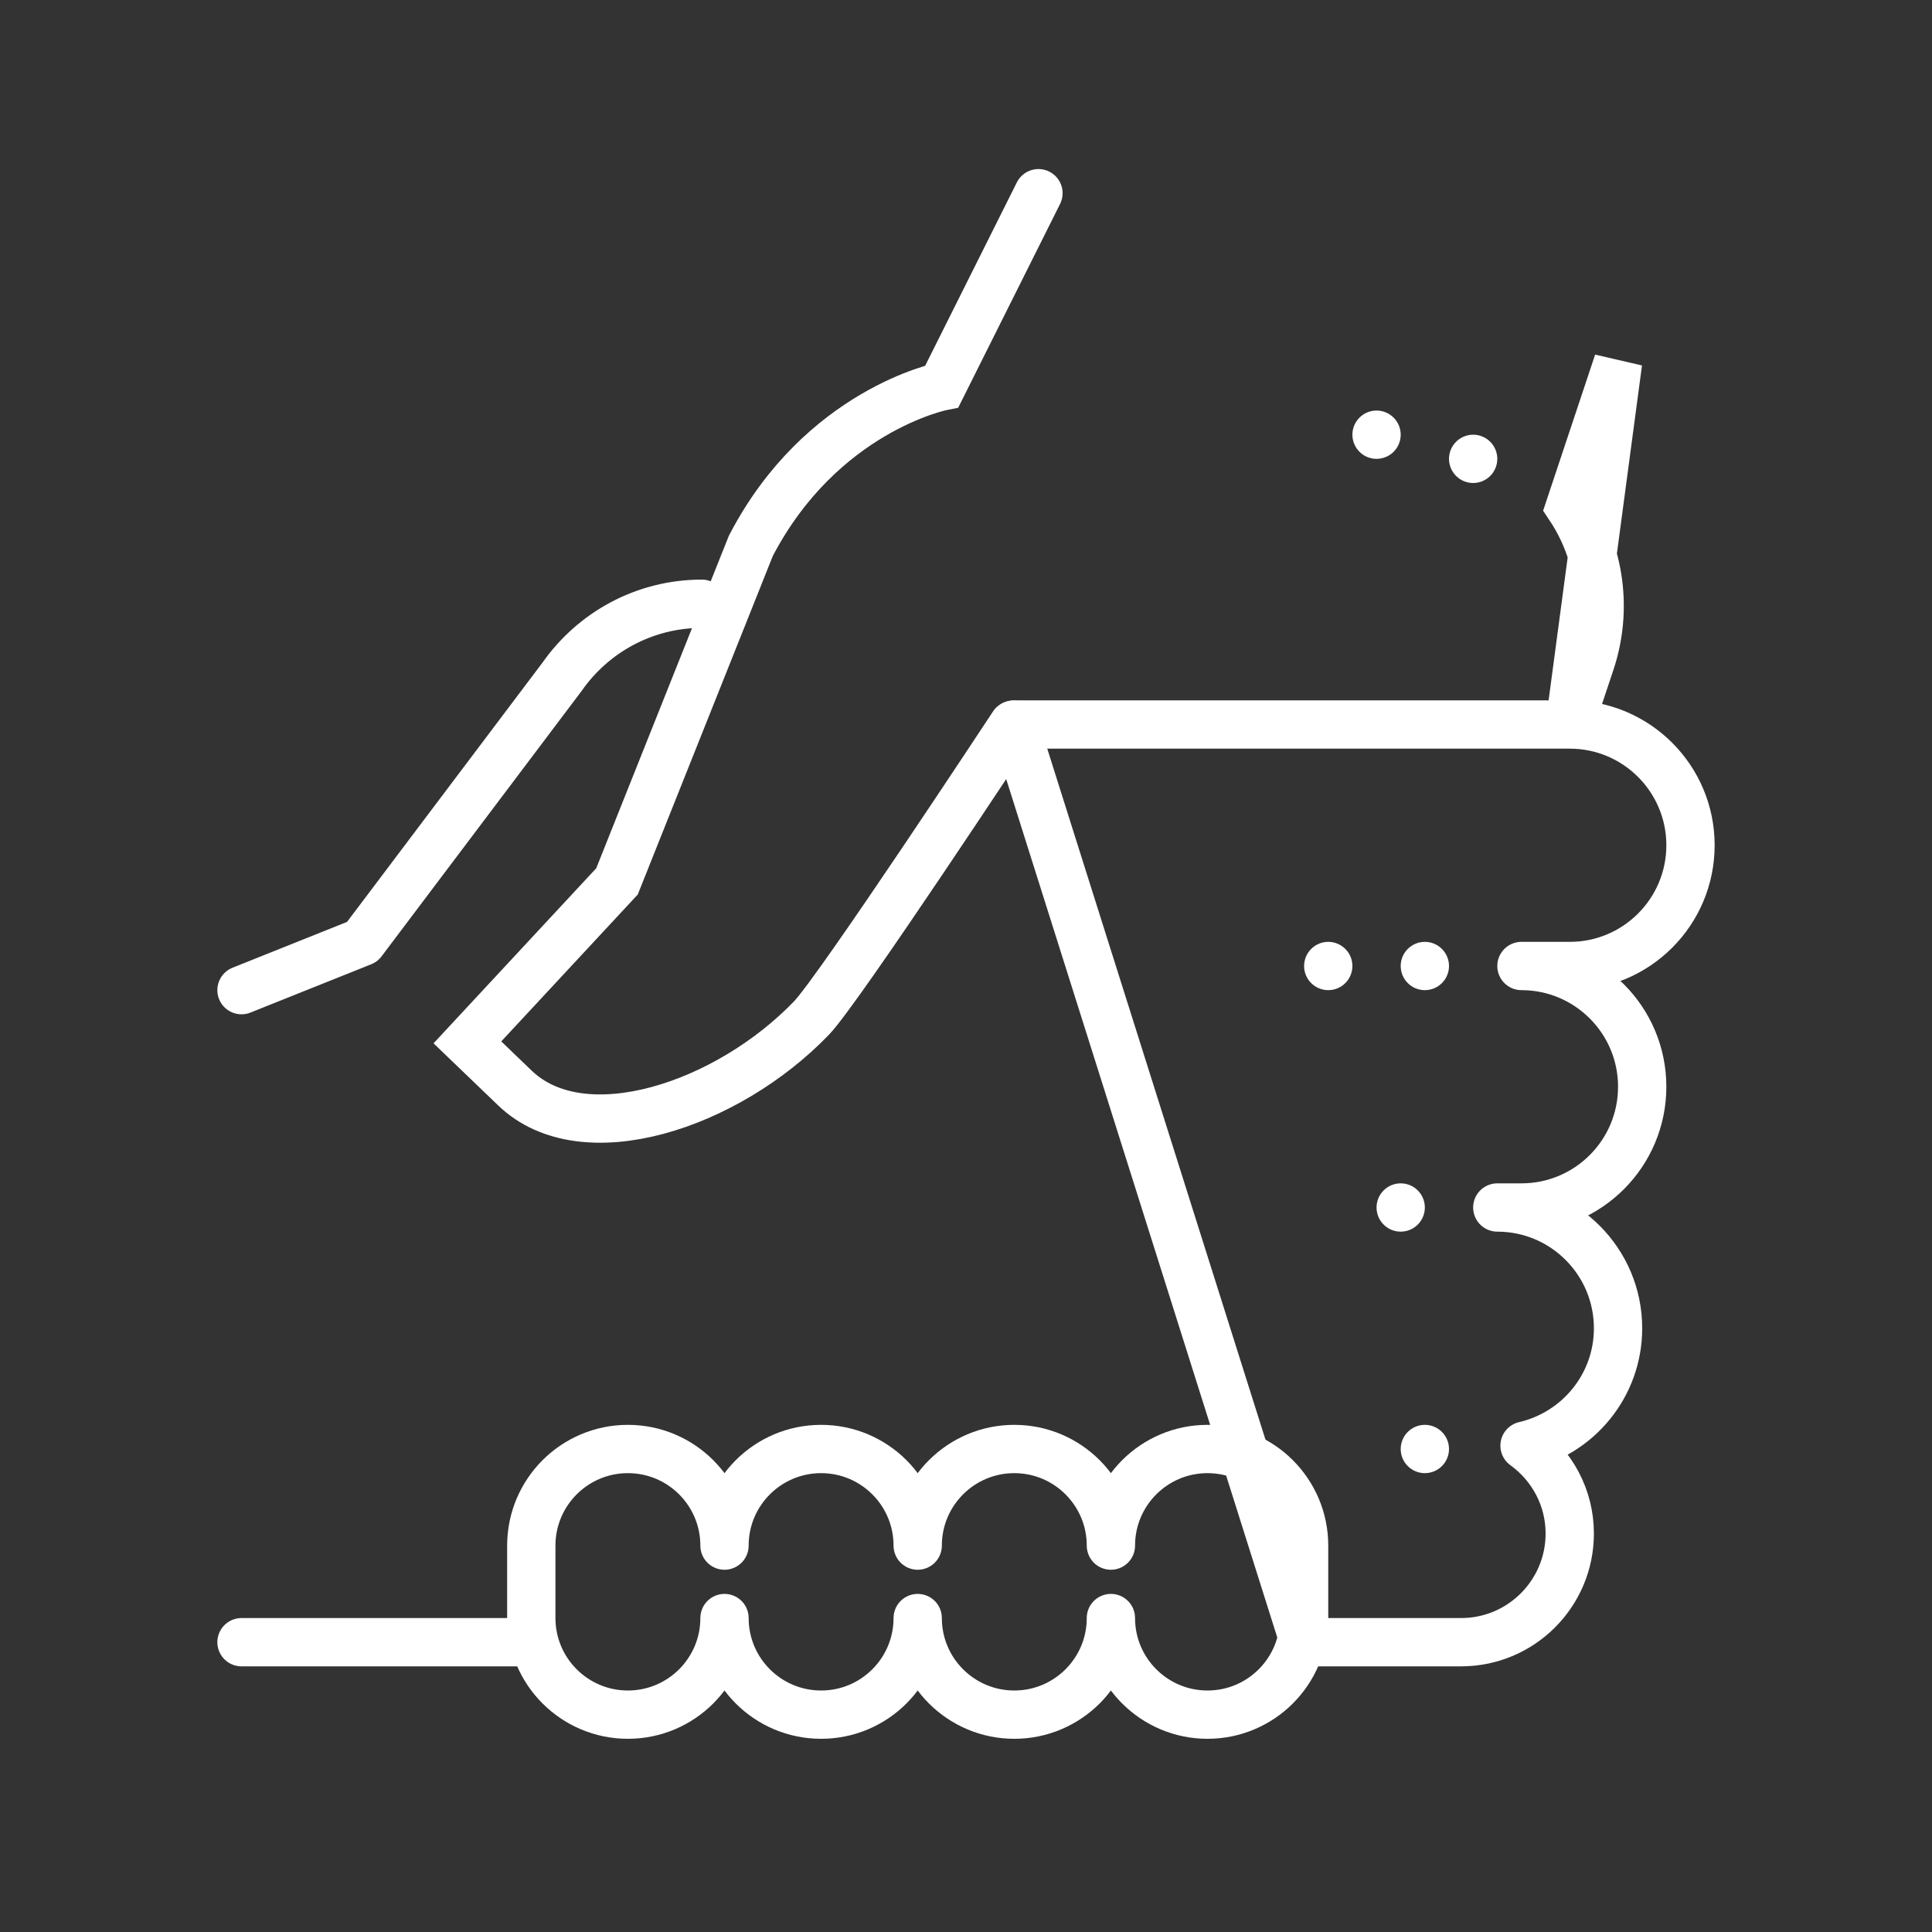 <svg width="80" height="80" viewBox="0 0 80 80" fill="none" xmlns="http://www.w3.org/2000/svg">
<rect x="0" y="0" width="80" height="80" fill="#333333" stroke="none"/>
<path d="M59 39C58.735 39 58.48 39.105 58.293 39.293C58.105 39.48 58 39.735 58 40C58 40.265 58.105 40.52 58.293 40.707C58.48 40.895 58.735 41 59 41C59.265 41 59.52 40.895 59.707 40.707C59.895 40.52 60 40.265 60 40C60 39.735 59.895 39.48 59.707 39.293C59.52 39.105 59.265 39 59 39ZM61 18C60.735 18 60.48 18.105 60.293 18.293C60.105 18.48 60 18.735 60 19C60 19.265 60.105 19.52 60.293 19.707C60.48 19.895 60.735 20 61 20C61.265 20 61.52 19.895 61.707 19.707C61.895 19.52 62 19.265 62 19C62 18.735 61.895 18.48 61.707 18.293C61.52 18.105 61.265 18 61 18ZM57 17C56.735 17 56.48 17.105 56.293 17.293C56.105 17.48 56 17.735 56 18C56 18.265 56.105 18.52 56.293 18.707C56.48 18.895 56.735 19 57 19C57.265 19 57.52 18.895 57.707 18.707C57.895 18.52 58 18.265 58 18C58 17.735 57.895 17.48 57.707 17.293C57.52 17.105 57.265 17 57 17ZM55 39C54.735 39 54.48 39.105 54.293 39.293C54.105 39.48 54 39.735 54 40C54 40.265 54.105 40.52 54.293 40.707C54.48 40.895 54.735 41 55 41C55.265 41 55.52 40.895 55.707 40.707C55.895 40.52 56 40.265 56 40C56 39.735 55.895 39.48 55.707 39.293C55.52 39.105 55.265 39 55 39ZM58 49C57.735 49 57.48 49.105 57.293 49.293C57.105 49.48 57 49.735 57 50C57 50.265 57.105 50.52 57.293 50.707C57.48 50.895 57.735 51 58 51C58.265 51 58.52 50.895 58.707 50.707C58.895 50.52 59 50.265 59 50C59 49.735 58.895 49.48 58.707 49.293C58.52 49.105 58.265 49 58 49ZM59 59C58.735 59 58.48 59.105 58.293 59.293C58.105 59.48 58 59.735 58 60C58 60.265 58.105 60.52 58.293 60.707C58.48 60.895 58.735 61 59 61C59.265 61 59.52 60.895 59.707 60.707C59.895 60.52 60 60.265 60 60C60 59.735 59.895 59.48 59.707 59.293C59.52 59.105 59.265 59 59 59Z" fill="white"/>
<path d="M29.064 25C26.667 25 24.553 26.197 23.275 28.022L15 39L10 41M54 68H60.5C62.985 68 65 65.985 65 63.5C65 61.999 64.258 60.679 63.128 59.861C65.344 59.348 67 57.372 67 55C67 52.239 64.761 50 62 50H63C65.761 50 68 47.761 68 45C68 42.239 65.761 40 63 40H65C67.761 40 70 37.761 70 35C70 32.239 67.761 30 65 30H42L54 68ZM10 68H22H10Z" stroke="white" stroke-width="2" stroke-miterlimit="10" stroke-linecap="round" stroke-linejoin="round"/>
<path d="M43 8L39 16C39 16 34 17 31.089 22.607L25.548 36.497L19.354 43.162C19.354 43.162 20.089 43.868 21.324 45.055C24.152 47.773 30.118 45.78 33.606 42.15C34.743 40.967 41.954 30.009 41.954 30.009M65 30L65.86 27.421C66.579 25.262 66.262 22.893 65 21L67 15L65 30Z" stroke="white" stroke-width="2" stroke-miterlimit="10" stroke-linecap="round"/>
<path d="M50 60C47.791 60 46 61.791 46 64C46 61.791 44.209 60 42 60C39.791 60 38 61.791 38 64C38 61.791 36.209 60 34 60C31.791 60 30 61.791 30 64C30 61.791 28.209 60 26 60C23.791 60 22 61.791 22 64V67C22 69.209 23.791 71 26 71C28.209 71 30 69.209 30 67C30 69.209 31.791 71 34 71C36.209 71 38 69.209 38 67C38 69.209 39.791 71 42 71C44.209 71 46 69.209 46 67C46 69.209 47.791 71 50 71C52.209 71 54 69.209 54 67V64C54 61.791 52.209 60 50 60Z" stroke="white" stroke-width="2" stroke-miterlimit="10" stroke-linecap="round" stroke-linejoin="round"/>
</svg>
